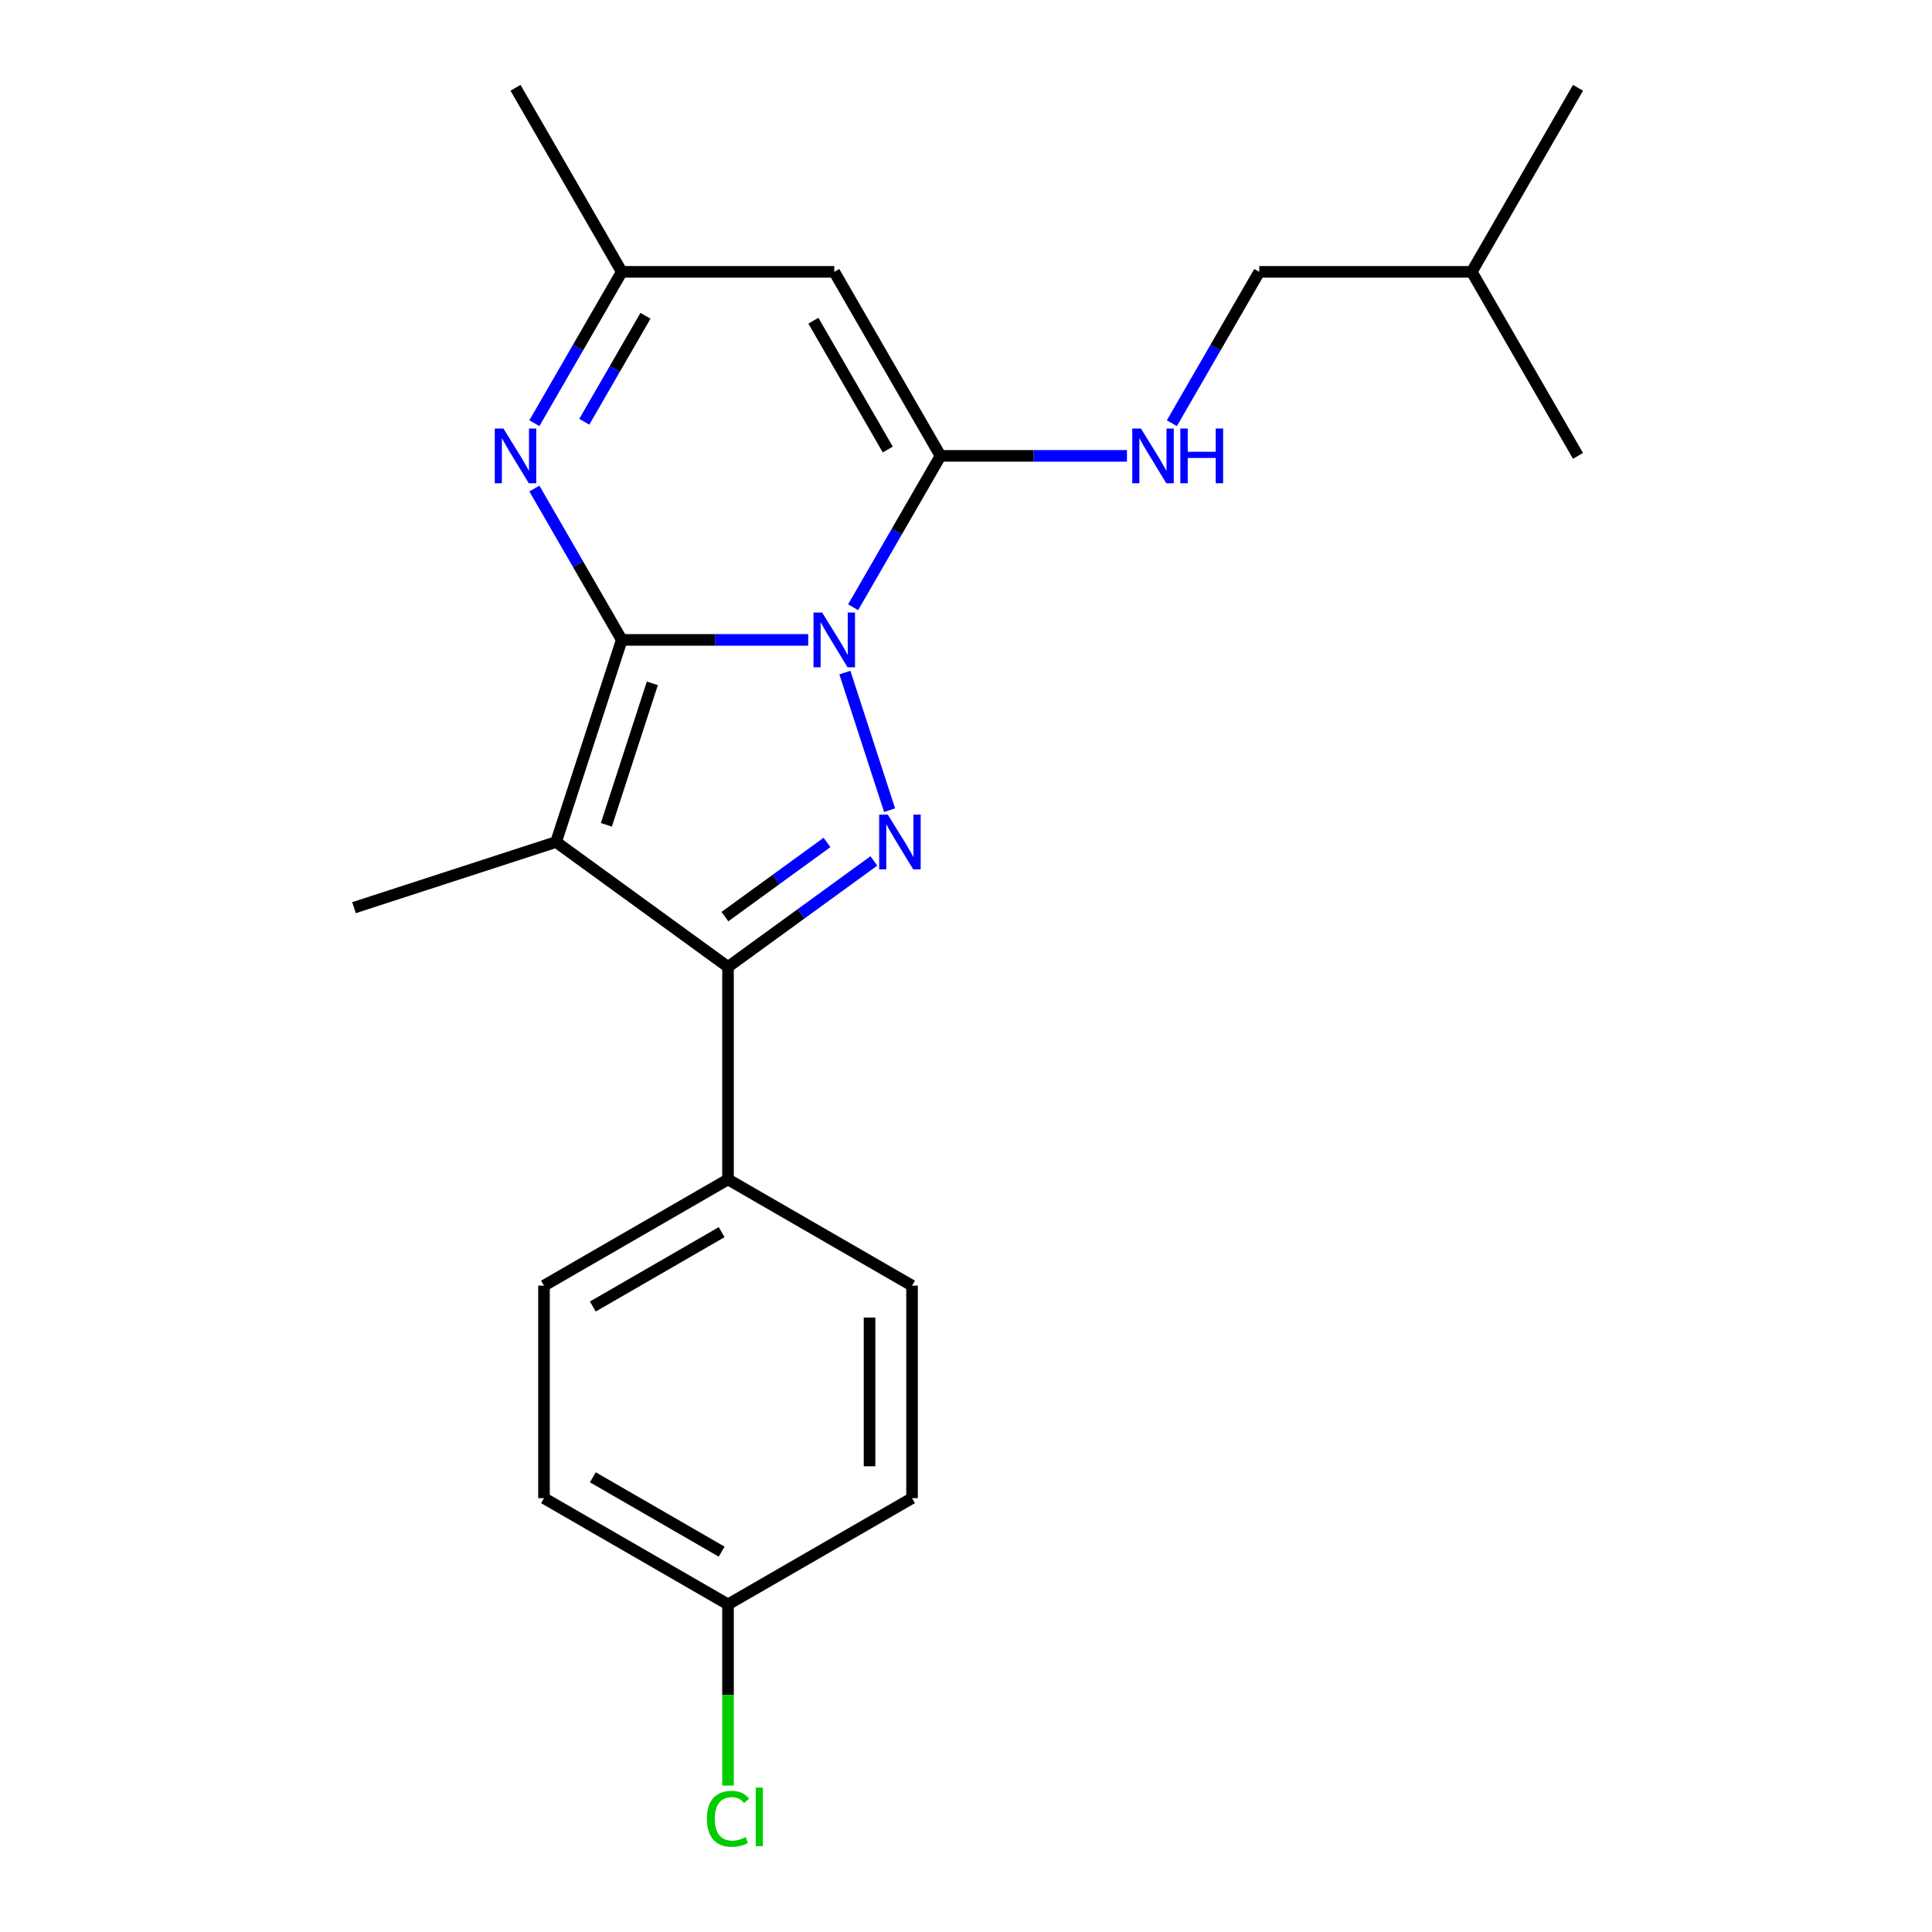 <?xml version='1.0' encoding='iso-8859-1'?>
<svg version='1.1' baseProfile='full'
              xmlns='http://www.w3.org/2000/svg'
                      xmlns:rdkit='http://www.rdkit.org/xml'
                      xmlns:xlink='http://www.w3.org/1999/xlink'
                  xml:space='preserve'
width='1000px' height='1000px' viewBox='0 0 1000 1000'>
<!-- END OF HEADER -->
<rect style='opacity:1.0;fill:#FFFFFF;stroke:none' width='1000' height='1000' x='0' y='0'> </rect>
<path class='bond-0' d='M 418.321,331.213 L 370.072,331.213' style='fill:none;fill-rule:evenodd;stroke:#0000FF;stroke-width:6px;stroke-linecap:butt;stroke-linejoin:miter;stroke-opacity:1' />
<path class='bond-0' d='M 370.072,331.213 L 321.823,331.213' style='fill:none;fill-rule:evenodd;stroke:#000000;stroke-width:6px;stroke-linecap:butt;stroke-linejoin:miter;stroke-opacity:1' />
<path class='bond-2' d='M 437.306,348.123 L 460.45,419.353' style='fill:none;fill-rule:evenodd;stroke:#0000FF;stroke-width:6px;stroke-linecap:butt;stroke-linejoin:miter;stroke-opacity:1' />
<path class='bond-3' d='M 441.574,314.303 L 464.19,275.132' style='fill:none;fill-rule:evenodd;stroke:#0000FF;stroke-width:6px;stroke-linecap:butt;stroke-linejoin:miter;stroke-opacity:1' />
<path class='bond-3' d='M 464.19,275.132 L 486.805,235.96' style='fill:none;fill-rule:evenodd;stroke:#000000;stroke-width:6px;stroke-linecap:butt;stroke-linejoin:miter;stroke-opacity:1' />
<path class='bond-1' d='M 321.823,331.213 L 287.834,435.818' style='fill:none;fill-rule:evenodd;stroke:#000000;stroke-width:6px;stroke-linecap:butt;stroke-linejoin:miter;stroke-opacity:1' />
<path class='bond-1' d='M 337.646,353.701 L 313.854,426.925' style='fill:none;fill-rule:evenodd;stroke:#000000;stroke-width:6px;stroke-linecap:butt;stroke-linejoin:miter;stroke-opacity:1' />
<path class='bond-5' d='M 321.823,331.213 L 299.207,292.041' style='fill:none;fill-rule:evenodd;stroke:#000000;stroke-width:6px;stroke-linecap:butt;stroke-linejoin:miter;stroke-opacity:1' />
<path class='bond-5' d='M 299.207,292.041 L 276.591,252.87' style='fill:none;fill-rule:evenodd;stroke:#0000FF;stroke-width:6px;stroke-linecap:butt;stroke-linejoin:miter;stroke-opacity:1' />
<path class='bond-12' d='M 287.834,435.818 L 183.229,469.806' style='fill:none;fill-rule:evenodd;stroke:#000000;stroke-width:6px;stroke-linecap:butt;stroke-linejoin:miter;stroke-opacity:1' />
<path class='bond-22' d='M 287.834,435.818 L 376.817,500.468' style='fill:none;fill-rule:evenodd;stroke:#000000;stroke-width:6px;stroke-linecap:butt;stroke-linejoin:miter;stroke-opacity:1' />
<path class='bond-4' d='M 452.31,445.619 L 414.563,473.043' style='fill:none;fill-rule:evenodd;stroke:#0000FF;stroke-width:6px;stroke-linecap:butt;stroke-linejoin:miter;stroke-opacity:1' />
<path class='bond-4' d='M 414.563,473.043 L 376.817,500.468' style='fill:none;fill-rule:evenodd;stroke:#000000;stroke-width:6px;stroke-linecap:butt;stroke-linejoin:miter;stroke-opacity:1' />
<path class='bond-4' d='M 428.056,436.05 L 401.633,455.247' style='fill:none;fill-rule:evenodd;stroke:#0000FF;stroke-width:6px;stroke-linecap:butt;stroke-linejoin:miter;stroke-opacity:1' />
<path class='bond-4' d='M 401.633,455.247 L 375.211,474.444' style='fill:none;fill-rule:evenodd;stroke:#000000;stroke-width:6px;stroke-linecap:butt;stroke-linejoin:miter;stroke-opacity:1' />
<path class='bond-6' d='M 486.805,235.96 L 431.811,140.707' style='fill:none;fill-rule:evenodd;stroke:#000000;stroke-width:6px;stroke-linecap:butt;stroke-linejoin:miter;stroke-opacity:1' />
<path class='bond-6' d='M 459.506,232.671 L 421.01,165.994' style='fill:none;fill-rule:evenodd;stroke:#000000;stroke-width:6px;stroke-linecap:butt;stroke-linejoin:miter;stroke-opacity:1' />
<path class='bond-8' d='M 486.805,235.96 L 535.055,235.96' style='fill:none;fill-rule:evenodd;stroke:#000000;stroke-width:6px;stroke-linecap:butt;stroke-linejoin:miter;stroke-opacity:1' />
<path class='bond-8' d='M 535.055,235.96 L 583.304,235.96' style='fill:none;fill-rule:evenodd;stroke:#0000FF;stroke-width:6px;stroke-linecap:butt;stroke-linejoin:miter;stroke-opacity:1' />
<path class='bond-9' d='M 376.817,500.468 L 376.817,610.456' style='fill:none;fill-rule:evenodd;stroke:#000000;stroke-width:6px;stroke-linecap:butt;stroke-linejoin:miter;stroke-opacity:1' />
<path class='bond-23' d='M 276.591,219.05 L 299.207,179.879' style='fill:none;fill-rule:evenodd;stroke:#0000FF;stroke-width:6px;stroke-linecap:butt;stroke-linejoin:miter;stroke-opacity:1' />
<path class='bond-23' d='M 299.207,179.879 L 321.823,140.707' style='fill:none;fill-rule:evenodd;stroke:#000000;stroke-width:6px;stroke-linecap:butt;stroke-linejoin:miter;stroke-opacity:1' />
<path class='bond-23' d='M 302.427,218.298 L 318.258,190.878' style='fill:none;fill-rule:evenodd;stroke:#0000FF;stroke-width:6px;stroke-linecap:butt;stroke-linejoin:miter;stroke-opacity:1' />
<path class='bond-23' d='M 318.258,190.878 L 334.089,163.458' style='fill:none;fill-rule:evenodd;stroke:#000000;stroke-width:6px;stroke-linecap:butt;stroke-linejoin:miter;stroke-opacity:1' />
<path class='bond-7' d='M 431.811,140.707 L 321.823,140.707' style='fill:none;fill-rule:evenodd;stroke:#000000;stroke-width:6px;stroke-linecap:butt;stroke-linejoin:miter;stroke-opacity:1' />
<path class='bond-18' d='M 321.823,140.707 L 266.829,45.455' style='fill:none;fill-rule:evenodd;stroke:#000000;stroke-width:6px;stroke-linecap:butt;stroke-linejoin:miter;stroke-opacity:1' />
<path class='bond-13' d='M 606.557,219.05 L 629.172,179.879' style='fill:none;fill-rule:evenodd;stroke:#0000FF;stroke-width:6px;stroke-linecap:butt;stroke-linejoin:miter;stroke-opacity:1' />
<path class='bond-13' d='M 629.172,179.879 L 651.788,140.707' style='fill:none;fill-rule:evenodd;stroke:#000000;stroke-width:6px;stroke-linecap:butt;stroke-linejoin:miter;stroke-opacity:1' />
<path class='bond-10' d='M 376.817,610.456 L 281.564,665.45' style='fill:none;fill-rule:evenodd;stroke:#000000;stroke-width:6px;stroke-linecap:butt;stroke-linejoin:miter;stroke-opacity:1' />
<path class='bond-10' d='M 373.528,637.756 L 306.851,676.252' style='fill:none;fill-rule:evenodd;stroke:#000000;stroke-width:6px;stroke-linecap:butt;stroke-linejoin:miter;stroke-opacity:1' />
<path class='bond-11' d='M 376.817,610.456 L 472.07,665.45' style='fill:none;fill-rule:evenodd;stroke:#000000;stroke-width:6px;stroke-linecap:butt;stroke-linejoin:miter;stroke-opacity:1' />
<path class='bond-16' d='M 281.564,665.45 L 281.564,775.439' style='fill:none;fill-rule:evenodd;stroke:#000000;stroke-width:6px;stroke-linecap:butt;stroke-linejoin:miter;stroke-opacity:1' />
<path class='bond-15' d='M 472.07,665.45 L 472.07,775.439' style='fill:none;fill-rule:evenodd;stroke:#000000;stroke-width:6px;stroke-linecap:butt;stroke-linejoin:miter;stroke-opacity:1' />
<path class='bond-15' d='M 450.072,681.949 L 450.072,758.941' style='fill:none;fill-rule:evenodd;stroke:#000000;stroke-width:6px;stroke-linecap:butt;stroke-linejoin:miter;stroke-opacity:1' />
<path class='bond-19' d='M 651.788,140.707 L 761.777,140.707' style='fill:none;fill-rule:evenodd;stroke:#000000;stroke-width:6px;stroke-linecap:butt;stroke-linejoin:miter;stroke-opacity:1' />
<path class='bond-14' d='M 376.817,830.433 L 472.07,775.439' style='fill:none;fill-rule:evenodd;stroke:#000000;stroke-width:6px;stroke-linecap:butt;stroke-linejoin:miter;stroke-opacity:1' />
<path class='bond-17' d='M 376.817,830.433 L 376.817,877.322' style='fill:none;fill-rule:evenodd;stroke:#000000;stroke-width:6px;stroke-linecap:butt;stroke-linejoin:miter;stroke-opacity:1' />
<path class='bond-17' d='M 376.817,877.322 L 376.817,924.212' style='fill:none;fill-rule:evenodd;stroke:#00CC00;stroke-width:6px;stroke-linecap:butt;stroke-linejoin:miter;stroke-opacity:1' />
<path class='bond-24' d='M 376.817,830.433 L 281.564,775.439' style='fill:none;fill-rule:evenodd;stroke:#000000;stroke-width:6px;stroke-linecap:butt;stroke-linejoin:miter;stroke-opacity:1' />
<path class='bond-24' d='M 373.528,803.133 L 306.851,764.637' style='fill:none;fill-rule:evenodd;stroke:#000000;stroke-width:6px;stroke-linecap:butt;stroke-linejoin:miter;stroke-opacity:1' />
<path class='bond-20' d='M 761.777,140.707 L 816.771,45.455' style='fill:none;fill-rule:evenodd;stroke:#000000;stroke-width:6px;stroke-linecap:butt;stroke-linejoin:miter;stroke-opacity:1' />
<path class='bond-21' d='M 761.777,140.707 L 816.771,235.96' style='fill:none;fill-rule:evenodd;stroke:#000000;stroke-width:6px;stroke-linecap:butt;stroke-linejoin:miter;stroke-opacity:1' />
<path  class='atom-0' d='M 425.551 317.053
L 434.831 332.053
Q 435.751 333.533, 437.231 336.213
Q 438.711 338.893, 438.791 339.053
L 438.791 317.053
L 442.551 317.053
L 442.551 345.373
L 438.671 345.373
L 428.711 328.973
Q 427.551 327.053, 426.311 324.853
Q 425.111 322.653, 424.751 321.973
L 424.751 345.373
L 421.071 345.373
L 421.071 317.053
L 425.551 317.053
' fill='#0000FF'/>
<path  class='atom-3' d='M 459.54 421.658
L 468.82 436.658
Q 469.74 438.138, 471.22 440.818
Q 472.7 443.498, 472.78 443.658
L 472.78 421.658
L 476.54 421.658
L 476.54 449.978
L 472.66 449.978
L 462.7 433.578
Q 461.54 431.658, 460.3 429.458
Q 459.1 427.258, 458.74 426.578
L 458.74 449.978
L 455.06 449.978
L 455.06 421.658
L 459.54 421.658
' fill='#0000FF'/>
<path  class='atom-6' d='M 260.569 221.8
L 269.849 236.8
Q 270.769 238.28, 272.249 240.96
Q 273.729 243.64, 273.809 243.8
L 273.809 221.8
L 277.569 221.8
L 277.569 250.12
L 273.689 250.12
L 263.729 233.72
Q 262.569 231.8, 261.329 229.6
Q 260.129 227.4, 259.769 226.72
L 259.769 250.12
L 256.089 250.12
L 256.089 221.8
L 260.569 221.8
' fill='#0000FF'/>
<path  class='atom-9' d='M 590.534 221.8
L 599.814 236.8
Q 600.734 238.28, 602.214 240.96
Q 603.694 243.64, 603.774 243.8
L 603.774 221.8
L 607.534 221.8
L 607.534 250.12
L 603.654 250.12
L 593.694 233.72
Q 592.534 231.8, 591.294 229.6
Q 590.094 227.4, 589.734 226.72
L 589.734 250.12
L 586.054 250.12
L 586.054 221.8
L 590.534 221.8
' fill='#0000FF'/>
<path  class='atom-9' d='M 610.934 221.8
L 614.774 221.8
L 614.774 233.84
L 629.254 233.84
L 629.254 221.8
L 633.094 221.8
L 633.094 250.12
L 629.254 250.12
L 629.254 237.04
L 614.774 237.04
L 614.774 250.12
L 610.934 250.12
L 610.934 221.8
' fill='#0000FF'/>
<path  class='atom-18' d='M 365.897 941.402
Q 365.897 934.362, 369.177 930.682
Q 372.497 926.962, 378.777 926.962
Q 384.617 926.962, 387.737 931.082
L 385.097 933.242
Q 382.817 930.242, 378.777 930.242
Q 374.497 930.242, 372.217 933.122
Q 369.977 935.962, 369.977 941.402
Q 369.977 947.002, 372.297 949.882
Q 374.657 952.762, 379.217 952.762
Q 382.337 952.762, 385.977 950.882
L 387.097 953.882
Q 385.617 954.842, 383.377 955.402
Q 381.137 955.962, 378.657 955.962
Q 372.497 955.962, 369.177 952.202
Q 365.897 948.442, 365.897 941.402
' fill='#00CC00'/>
<path  class='atom-18' d='M 391.177 925.242
L 394.857 925.242
L 394.857 955.602
L 391.177 955.602
L 391.177 925.242
' fill='#00CC00'/>
</svg>
